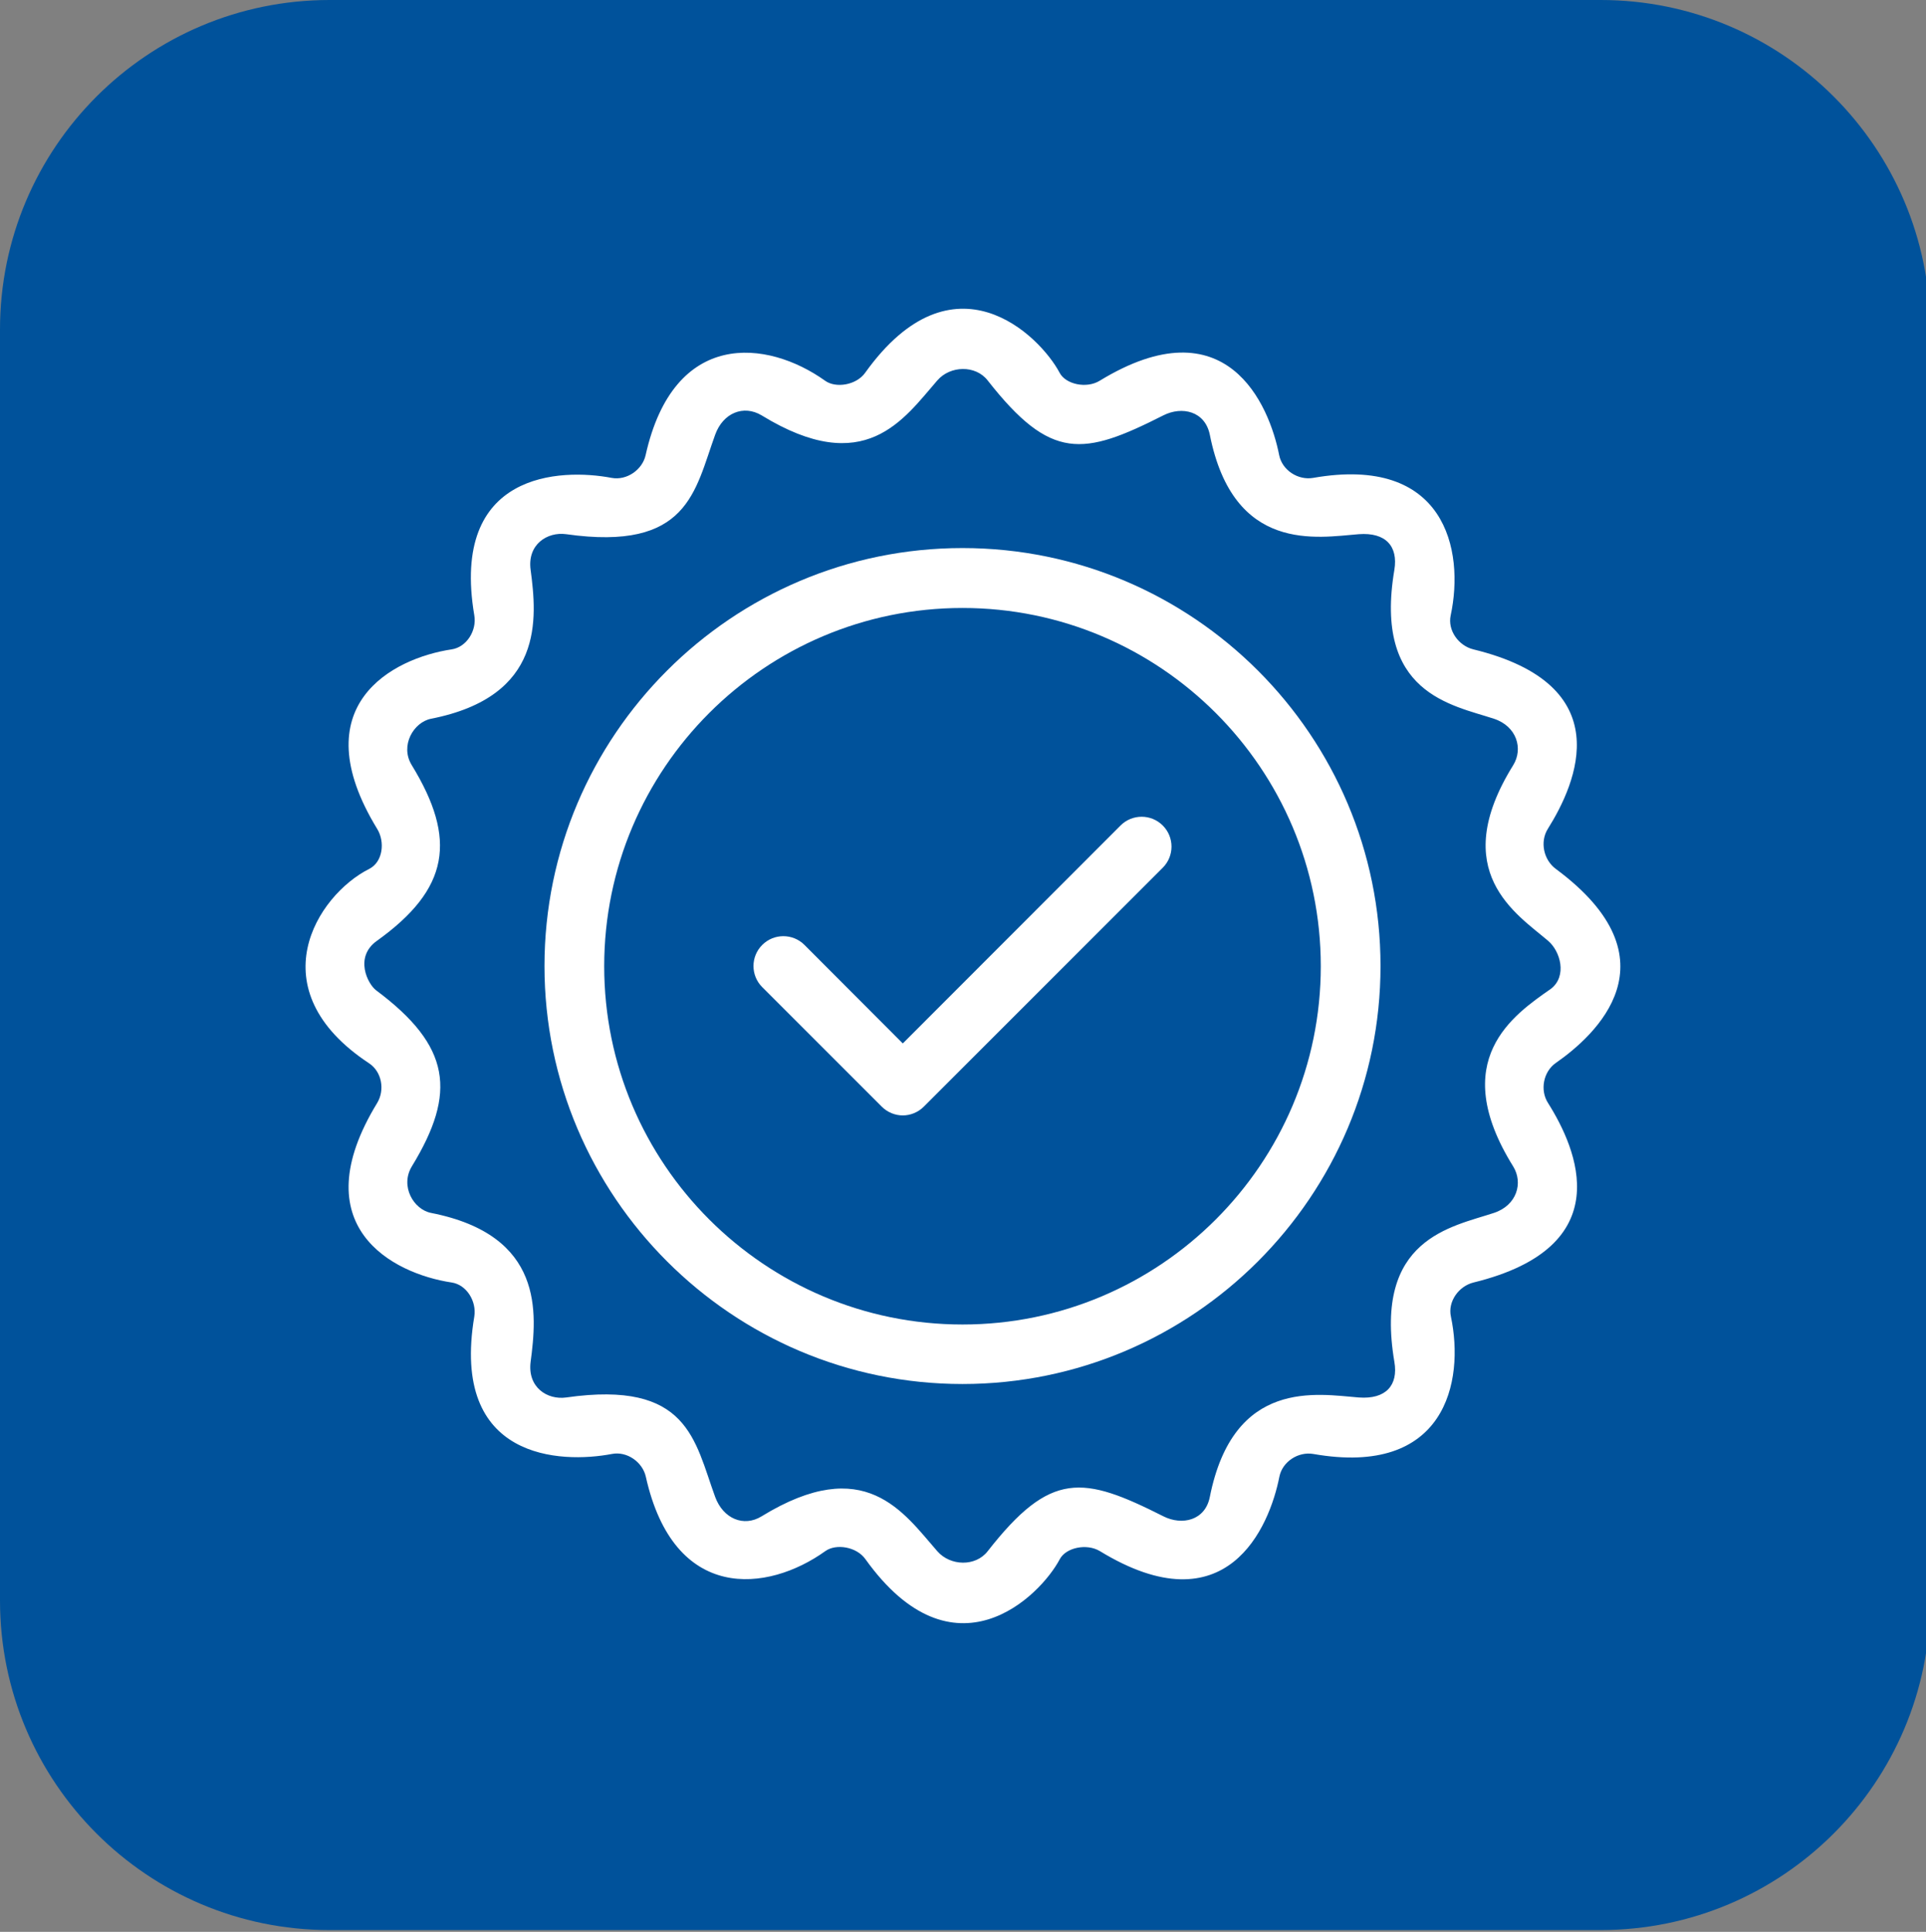 <svg xmlns="http://www.w3.org/2000/svg" xmlns:xlink="http://www.w3.org/1999/xlink" id="Layer_1" x="0px" y="0px" viewBox="0 0 95.79 96.09" style="enable-background:new 0 0 95.79 96.09;" xml:space="preserve"><rect x="0" y="0" width="95.79" height="96.09" fill="#808080" stroke="none"/><style type="text/css">	.st0{fill:#00529B;}	.st1{display:none;}	.st2{display:inline;fill:#FFFFFF;}	.st3{display:inline;}	.st4{fill:#FFFFFF;}	.st5{clip-path:url(#SVGID_2_);}</style><path class="st0" d="M79.61,96H16.39C7.34,96,0,88.66,0,79.61V16.39C0,7.34,7.34,0,16.39,0h63.22C88.66,0,96,7.34,96,16.39v63.22 C96,88.66,88.66,96,79.61,96z"></path><g class="st1">	<path class="st2" d="M17.76,26.81c0.33-1.35,2.01-1.83,3-0.84l6.58,6.59h5.06V27.5l-6.57-6.57c-0.98-0.98-0.51-2.67,0.84-3  c3.11-0.76,8.15-0.65,12.05,3.25c3.41,3.41,4.51,8.51,2.9,13.02l20.12,20.12c4.51-1.6,9.6-0.51,13.02,2.9  c3.8,3.8,4.02,8.9,3.27,12.06c-0.33,1.35-2.01,1.83-3,0.84l-6.58-6.59h-5.06v5.06l6.57,6.57c0.99,0.99,0.51,2.67-0.84,3  c-3.11,0.76-8.15,0.65-12.05-3.25c-3.41-3.41-4.51-8.51-2.9-13.02L34.04,41.78c-4.51,1.6-9.6,0.51-13.02-2.9  C17.22,35.07,17,29.97,17.76,26.81L17.76,26.81z"></path>	<g class="st3">		<path class="st4" d="M47.89,60.68L32.64,75.93c-3.05,3.05-7.78,3.43-11.25,1.14l13.77-13.77c0.7-0.7,0.7-1.83,0-2.53   c-0.7-0.7-1.83-0.7-2.53,0L18.87,74.54c-2.29-3.47-1.92-8.2,1.14-11.25l15.25-15.25L47.89,60.68z"></path>		<path class="st4" d="M78.21,22.66l-5.06,10.11c-0.26,0.53-0.76,0.89-1.35,0.97l-8.26,1.18l-8.07,8.07l-2.53-2.53l8.07-8.07   l1.18-8.26c0.08-0.58,0.45-1.08,0.97-1.35l10.11-5.06c0.69-0.34,1.52-0.21,2.06,0.33l2.53,2.53   C78.41,21.14,78.55,21.97,78.21,22.66L78.21,22.66z"></path>	</g></g><g id="g3681" transform="matrix(1.333,0,0,-1.333,0,682.667)" class="st1">	<g id="g3683" class="st3">		<g>			<defs>				<rect id="SVGID_1_" x="1.65" y="441.7" width="68.54" height="68.54"></rect>			</defs>			<clipPath id="SVGID_2_">				<use xlink:href="#SVGID_1_" style="overflow:visible;"></use>			</clipPath>			<g id="g3685" class="st5">				<g id="g3691" transform="translate(504.5,104.769)">					<g id="path3693">						<path class="st4" d="M-446.24,349.01h-44.68c-1.85,0-3.36,1.51-3.36,3.36v28.52c0,0.42,0.34,0.75,0.75,0.75h29.58       c0.42,0,0.75-0.34,0.75-0.75c0-0.42-0.34-0.75-0.75-0.75h-28.83v-27.76c0-1.02,0.83-1.86,1.86-1.86h44.68       c1.02,0,1.86,0.83,1.86,1.86v3.64c0,0.42,0.34,0.75,0.75,0.75s0.75-0.34,0.75-0.75v-3.64       C-442.88,350.52-444.38,349.01-446.24,349.01z"></path>					</g>				</g>				<g id="g3695" transform="translate(407.85,352.5)">					<g id="path3697">						<path class="st4" d="M-346.98,111.21c-0.42,0-0.75,0.34-0.75,0.75v20.44h-8.95c-0.42,0-0.75,0.34-0.75,0.75       c0,0.42,0.34,0.75,0.75,0.75h9.7c0.42,0,0.75-0.34,0.75-0.75v-21.2C-346.23,111.54-346.56,111.21-346.98,111.21z"></path>					</g>				</g>				<g id="g3699" transform="translate(387.4,432.5)">					<g id="path3701">						<path class="st4" d="M-326.53,52.4h-9.7c-0.42,0-0.75,0.34-0.75,0.75c0,0.42,0.34,0.75,0.75,0.75h8.95v4.67       c0,1.02-0.83,1.86-1.86,1.86h-9.15c-0.42,0-0.75,0.34-0.75,0.75c0,0.42,0.34,0.75,0.75,0.75h9.15c1.85,0,3.36-1.51,3.36-3.36       v-5.42C-325.78,52.74-326.11,52.4-326.53,52.4z"></path>					</g>				</g>				<g id="g3703" transform="translate(302.15,352.5)">					<g id="path3705">						<g>							<path class="st4" d="M-261.6,132.4h-29.58c-0.42,0-0.75,0.34-0.75,0.75v5.42c0,1.85,1.51,3.36,3.36,3.36h29.03        c0.42,0,0.75-0.34,0.75-0.75c0-0.42-0.34-0.75-0.75-0.75h-29.03c-1.02,0-1.86-0.83-1.86-1.86v-4.67h28.83        c0.42,0,0.75-0.34,0.75-0.75C-260.84,132.74-261.18,132.4-261.6,132.4z"></path>						</g>					</g>				</g>				<g id="g3707" transform="translate(90.231,392.828)">					<g id="path3709">						<path class="st4" d="M-72.56,94.52c-1.3,0-2.36,1.06-2.36,2.36c0,1.3,1.06,2.36,2.36,2.36c1.3,0,2.36-1.06,2.36-2.36       C-70.2,95.58-71.26,94.52-72.56,94.52z M-72.56,97.73c-0.47,0-0.85-0.38-0.85-0.85c0-0.47,0.38-0.85,0.85-0.85       c0.47,0,0.85,0.38,0.85,0.85C-71.71,97.35-72.09,97.73-72.56,97.73z"></path>					</g>				</g>				<g id="g3711" transform="translate(148.898,392.828)">					<g id="path3713">						<path class="st4" d="M-125.34,94.52c-1.3,0-2.36,1.06-2.36,2.36c0,1.3,1.06,2.36,2.36,2.36c1.3,0,2.36-1.06,2.36-2.36       C-122.98,95.58-124.04,94.52-125.34,94.52z M-125.34,97.73c-0.47,0-0.85-0.38-0.85-0.85c0-0.47,0.38-0.85,0.85-0.85       c0.47,0,0.85,0.38,0.85,0.85C-124.48,97.35-124.87,97.73-125.34,97.73z"></path>					</g>				</g>				<g id="g3715" transform="translate(207.565,392.828)">					<g id="path3717">						<path class="st4" d="M-178.11,94.52c-1.3,0-2.36,1.06-2.36,2.36c0,1.3,1.06,2.36,2.36,2.36c1.3,0,2.36-1.06,2.36-2.36       C-175.75,95.58-176.81,94.52-178.11,94.52z M-178.11,97.73c-0.47,0-0.85-0.38-0.85-0.85c0-0.47,0.38-0.85,0.85-0.85       c0.47,0,0.85,0.38,0.85,0.85C-177.26,97.35-177.64,97.73-178.11,97.73z"></path>					</g>				</g>				<g id="g3719" transform="translate(122.231,293.385)">					<g id="path3721">						<path class="st4" d="M-93.5,169.82h-5.3c-0.24,0-0.47,0.1-0.62,0.3c-0.14,0.19-0.18,0.43-0.11,0.66       c0.04,0.16,0.38,2.08-2.94,4.2c-4.21,2.69-4.87,6.76-4.97,10.38c-0.01,0.46,0.16,0.89,0.48,1.22       c0.32,0.33,0.75,0.51,1.21,0.51h2.45c0.42,0,0.75-0.34,0.75-0.75s-0.34-0.75-0.75-0.75h-2.45c-0.06,0-0.11-0.03-0.13-0.05       c-0.02-0.02-0.05-0.07-0.05-0.13c0.09-3.39,0.67-6.85,4.27-9.15c2.93-1.87,3.56-3.8,3.64-4.92h3.72       c0.08,1.12,0.71,3.05,3.64,4.92c3.6,2.3,4.18,5.76,4.27,9.15c0,0.06-0.03,0.1-0.05,0.13c-0.02,0.03-0.07,0.05-0.13,0.05       h-13.19c-0.42,0-0.75,0.34-0.75,0.75s0.34,0.75,0.75,0.75h13.19c0.46,0,0.89-0.18,1.21-0.51c0.32-0.33,0.49-0.76,0.48-1.22       c-0.09-3.63-0.76-7.7-4.97-10.38c-3.32-2.11-2.97-4.04-2.94-4.2c0.07-0.23,0.03-0.46-0.11-0.66       C-93.02,169.93-93.25,169.82-93.5,169.82z"></path>					</g>				</g>				<g id="g3723" transform="translate(214.2,100.425)">					<g id="path3725">						<path class="st4" d="M-182.48,359.17h-11.28c-0.85,0-1.54,0.69-1.54,1.54v0.24c0,1.84,1.5,3.34,3.34,3.34h7.68       c1.84,0,3.34-1.5,3.34-3.34v-0.24C-180.94,359.86-181.63,359.17-182.48,359.17z M-191.96,362.78c-1.01,0-1.83-0.82-1.83-1.83       v-0.24c0-0.02,0.01-0.03,0.03-0.03h11.28c0.02,0,0.03,0.01,0.03,0.03v0.24c0,1.01-0.82,1.83-1.83,1.83H-191.96z"></path>					</g>				</g>				<g id="g3727" transform="translate(370.121,460.107)">					<g id="path3729">						<path class="st4" d="M-320.53,21.68c-0.39,0-0.78,0.09-1.14,0.28l-2.15,1.13c-0.27,0.14-0.6,0.14-0.88,0l-2.15-1.13       c-0.83-0.44-1.82-0.36-2.58,0.19c-0.76,0.55-1.13,1.47-0.97,2.39l0.41,2.4c0.05,0.3-0.05,0.61-0.27,0.83l-1.74,1.7       c-0.67,0.65-0.91,1.61-0.62,2.51c0.29,0.89,1.05,1.53,1.98,1.66l2.41,0.35c0.31,0.04,0.57,0.24,0.71,0.51l1.08,2.18       c0.42,0.84,1.26,1.36,2.19,1.36c0.94,0,1.78-0.52,2.19-1.36v0l1.08-2.18c0.14-0.28,0.4-0.47,0.71-0.51l2.41-0.35       c0.93-0.13,1.69-0.77,1.97-1.66c0.29-0.89,0.05-1.85-0.62-2.51l-1.74-1.7c-0.22-0.22-0.32-0.53-0.27-0.83l0.41-2.4       c0.16-0.92-0.21-1.84-0.97-2.39C-319.52,21.84-320.02,21.68-320.53,21.68z M-324.26,24.71c0.39,0,0.78-0.09,1.14-0.28       l2.15-1.13c0.32-0.17,0.69-0.14,0.99,0.07c0.3,0.21,0.43,0.56,0.37,0.92l-0.41,2.4c-0.14,0.79,0.13,1.6,0.7,2.16l1.74,1.7       c0.26,0.25,0.35,0.61,0.24,0.96c-0.11,0.35-0.4,0.59-0.76,0.64l-2.41,0.35c-0.8,0.12-1.49,0.62-1.84,1.34l-1.08,2.18v0       c-0.16,0.33-0.48,0.52-0.84,0.52s-0.68-0.2-0.84-0.52l-1.08-2.18c-0.36-0.72-1.04-1.22-1.84-1.34l-2.41-0.35       c-0.36-0.05-0.65-0.29-0.76-0.64c-0.11-0.35-0.02-0.71,0.24-0.96l1.74-1.7c0.58-0.56,0.84-1.37,0.7-2.16l-0.41-2.4       c-0.06-0.36,0.08-0.7,0.37-0.92c0.3-0.22,0.67-0.24,0.99-0.07l2.15,1.13C-325.04,24.62-324.65,24.71-324.26,24.71z"></path>					</g>				</g>				<g id="g3731" transform="translate(321.642,243.059)">					<g id="path3733">						<path class="st4" d="M-274.14,230.86h-4.99c-0.42,0-0.75,0.34-0.75,0.75s0.34,0.75,0.75,0.75h4.99c0.42,0,0.75-0.34,0.75-0.75       S-273.72,230.86-274.14,230.86z"></path>					</g>				</g>				<g id="g3735" transform="translate(321.642,205.059)">					<g id="path3737">						<path class="st4" d="M-268.49,265.04h-10.64c-0.42,0-0.75,0.34-0.75,0.75s0.34,0.75,0.75,0.75h10.64       c0.42,0,0.75-0.34,0.75-0.75S-268.07,265.04-268.49,265.04z"></path>					</g>				</g>				<g id="g3739" transform="translate(321.642,167.059)">					<g id="path3741">						<path class="st4" d="M-268.49,299.23h-10.64c-0.42,0-0.75,0.34-0.75,0.75s0.34,0.75,0.75,0.75h10.64       c0.42,0,0.75-0.34,0.75-0.75S-268.07,299.23-268.49,299.23z"></path>					</g>				</g>				<g id="g3743" transform="translate(321.642,129.059)">					<g id="path3745">						<path class="st4" d="M-268.49,333.41h-10.64c-0.42,0-0.75,0.34-0.75,0.75s0.34,0.75,0.75,0.75h10.64       c0.42,0,0.75-0.34,0.75-0.75S-268.07,333.41-268.49,333.41z"></path>					</g>				</g>			</g>		</g>	</g></g><g class="st1">	<g id="Page-1_72_" class="st3">		<g id="_x30_73---AC-Cleaning">			<path id="Shape_482_" class="st4" d="M14.83,40.96c0,3.26,2.64,5.9,5.9,5.9h3.54V44.5c0-2.61,2.11-4.72,4.72-4.72h25.98    c2.61,0,4.72,2.11,4.72,4.72v2.36h2.73l6.72-12.96V16.16c0-0.65-0.53-1.18-1.18-1.18h-2.36v9.45c0,2.61-2.11,4.72-4.72,4.72H23.1    c-2.61,0-4.72-2.11-4.72-4.72v-9.45h-2.36c-0.65,0-1.18,0.53-1.18,1.18L14.83,40.96z M38.45,35.06h7.08    c0.65,0,1.18,0.53,1.18,1.18c0,0.65-0.53,1.18-1.18,1.18h-7.08c-0.65,0-1.18-0.53-1.18-1.18S37.8,35.06,38.45,35.06z"></path>			<path id="Shape_481_" class="st4" d="M20.74,24.43c0,1.3,1.06,2.36,2.36,2.36h37.78c1.3,0,2.36-1.06,2.36-2.36v-9.45H20.74V24.43    z M24.28,17.34H59.7c0.65,0,1.18,0.53,1.18,1.18s-0.53,1.18-1.18,1.18H24.28c-0.65,0-1.18-0.53-1.18-1.18    C23.1,17.87,23.63,17.34,24.28,17.34z M24.28,22.07H59.7c0.65,0,1.18,0.53,1.18,1.18c0,0.65-0.53,1.18-1.18,1.18H24.28    c-0.65,0-1.18-0.53-1.18-1.18S23.63,22.07,24.28,22.07z"></path>			<path id="Shape_480_" class="st4" d="M78.4,31.43c-2.32-1.2-5.17-0.3-6.37,2.02l-7.8,15.05v0.01l-1.98,3.81l4.19,2.17l4.19,2.17    l9.77-18.87c0.58-1.11,0.69-2.41,0.31-3.6C80.35,33,79.52,32.01,78.4,31.43z M77.28,36.17l-1.63,3.14    c-0.31,0.57-1.01,0.78-1.58,0.49c-0.57-0.3-0.8-1-0.52-1.57l1.63-3.15c0.3-0.58,1.01-0.81,1.59-0.51    C77.35,34.88,77.58,35.59,77.28,36.17z"></path>			<path id="Shape_479_" class="st4" d="M53.52,71.73l2.1,1.09l2.17-4.19c0.19-0.39,0.57-0.64,1-0.66s0.84,0.19,1.06,0.55    c0.23,0.36,0.24,0.82,0.03,1.2l-2.17,4.19l2.1,1.09l1.09-2.1c0.19-0.39,0.57-0.64,1-0.66s0.84,0.19,1.06,0.55    c0.23,0.36,0.24,0.82,0.03,1.2l-1.09,2.1l2.1,1.09l2.17-4.19c0.19-0.37,0.57-0.62,0.99-0.64c0.42-0.02,0.82,0.19,1.05,0.54    c0.23,0.36,0.25,0.8,0.05,1.18l-2.17,4.19l2.1,1.09l1.09-2.1c0.3-0.58,1.01-0.81,1.59-0.51s0.81,1.01,0.51,1.59l-1.09,2.1    l1.05,0.54c0.28,0.14,0.6,0.17,0.9,0.08c0.3-0.09,0.55-0.3,0.69-0.58l4.35-8.38l-22.2-11.51l-9.25-4.79l-4.35,8.38    c-0.3,0.58-0.07,1.29,0.5,1.59l1.05,0.54l1.09-2.1c0.19-0.39,0.57-0.65,1-0.67c0.43-0.02,0.84,0.19,1.07,0.55    c0.23,0.37,0.24,0.83,0.03,1.2l-1.09,2.1l2.1,1.09l2.17-4.19c0.19-0.37,0.57-0.62,0.99-0.64c0.42-0.02,0.82,0.19,1.05,0.54    c0.23,0.36,0.25,0.8,0.05,1.18l-2.17,4.19l2.1,1.09l1.09-2.1c0.19-0.39,0.57-0.64,1-0.66s0.84,0.19,1.06,0.55    c0.23,0.36,0.24,0.82,0.03,1.2L53.52,71.73z"></path>			<path id="Shape_478_" class="st4" d="M54.98,42.14H29c-1.3,0-2.36,1.06-2.36,2.36v2.36h22.53c0.61-0.1,1.23-0.1,1.84,0h6.33V44.5    C57.34,43.2,56.28,42.14,54.98,42.14z"></path>			<path id="Shape_477_" class="st4" d="M49.04,49.3c-0.9,0.28-1.64,0.91-2.07,1.75l-1.09,2.1l33.55,17.39l1.09-2.1    c0.9-1.74,0.22-3.87-1.51-4.78l-13.62-7.06l-5.24-2.72l-8.38-4.35C50.91,49.09,49.93,49.01,49.04,49.3L49.04,49.3z"></path>		</g>	</g></g><g id="_42-Certificate" class="st1">	<path class="st2" d="M76,32.24l-12.3-12.3c-0.39-0.38-0.91-0.6-1.46-0.59h-24.6c-3.4,0-6.15,2.75-6.15,6.15v4.1  c0,1.13,0.92,2.05,2.05,2.05s2.05-0.92,2.05-2.05v-4.1c0-1.13,0.92-2.05,2.05-2.05h22.55v6.15c0,3.4,2.75,6.15,6.15,6.15h6.15  v34.85c0,1.13-0.92,2.05-2.05,2.05h-24.6c-1.13,0-2.05,0.92-2.05,2.05c0,1.13,0.92,2.05,2.05,2.05h24.6c3.4,0,6.15-2.75,6.15-6.15  v-36.9C76.6,33.15,76.39,32.62,76,32.24z M64.3,29.59v-3.26l5.31,5.31h-3.26C65.21,31.64,64.3,30.72,64.3,29.59z"></path>	<path class="st2" d="M43.79,48.04c0.01-6.79-5.48-12.31-12.28-12.33S19.21,41.2,19.19,47.99c-0.01,3.51,1.48,6.85,4.1,9.19V74.7  c0,0.83,0.51,1.57,1.27,1.89c0.76,0.32,1.65,0.15,2.23-0.43l4.69-4.72l4.69,4.72c0.39,0.38,0.91,0.6,1.46,0.59  c0.27,0.01,0.54-0.05,0.78-0.16c0.77-0.31,1.27-1.06,1.27-1.89V57.19C42.3,54.86,43.79,51.53,43.79,48.04L43.79,48.04z   M35.59,69.75l-2.64-2.67c-0.8-0.8-2.1-0.81-2.9-0.01c0,0-0.01,0.01-0.01,0.01l-2.64,2.67V59.63c2.65,0.96,5.55,0.96,8.2,0V69.75z   M31.49,56.24c-4.53,0-8.2-3.67-8.2-8.2s3.67-8.2,8.2-8.2s8.2,3.67,8.2,8.2S36.02,56.24,31.49,56.24z"></path>	<path class="st2" d="M54.04,31.64H43.79c-1.13,0-2.05,0.92-2.05,2.05s0.92,2.05,2.05,2.05h10.25c1.13,0,2.05-0.92,2.05-2.05  S55.18,31.64,54.04,31.64z"></path>	<path class="st2" d="M66.35,41.89h-16.4c-1.13,0-2.05,0.92-2.05,2.05c0,1.13,0.92,2.05,2.05,2.05h16.4c1.13,0,2.05-0.92,2.05-2.05  C68.4,42.81,67.48,41.89,66.35,41.89z"></path>	<path class="st2" d="M66.35,52.14h-16.4c-1.13,0-2.05,0.92-2.05,2.05s0.92,2.05,2.05,2.05h16.4c1.13,0,2.05-0.92,2.05-2.05  S67.48,52.14,66.35,52.14z"></path>	<path class="st2" d="M66.35,62.39h-20.5c-1.13,0-2.05,0.92-2.05,2.05c0,1.13,0.92,2.05,2.05,2.05h20.5c1.13,0,2.05-0.92,2.05-2.05  C68.4,63.31,67.48,62.39,66.35,62.39z"></path></g><g id="_26-Guranteed" class="st1">	<path class="st2" d="M72.1,26.03c-12.24,0-22.74-8.23-22.85-8.32c-0.8-0.63-1.93-0.63-2.73,0c-0.11,0.09-10.56,8.32-22.85,8.32  c-1.22,0-2.2,0.99-2.2,2.2v19.81c0,14.77,5.96,22.01,25.51,30.62c0.57,0.26,1.23,0.26,1.8,0c19.55-8.61,25.51-15.85,25.51-30.62  V28.23C74.31,27.02,73.32,26.03,72.1,26.03z M47.89,65.65c-9.72,0-17.61-7.88-17.61-17.61s7.88-17.61,17.61-17.61  S65.5,38.32,65.5,48.04S57.62,65.65,47.89,65.65z"></path>	<path class="st2" d="M52.93,42.08l-7.24,7.26l-2.84-2.86c-0.86-0.86-2.26-0.86-3.13,0c-0.86,0.86-0.86,2.26,0,3.13l0,0l4.4,4.4  c0.86,0.86,2.25,0.87,3.11,0.01c0,0,0.01-0.01,0.01-0.01l8.8-8.8c0.86-0.86,0.86-2.26,0-3.13S53.8,41.21,52.93,42.08L52.93,42.08z"></path></g><g id="Line">	<path class="st4" d="M47.87,27.26c-11.47,0-20.79,9.33-20.79,20.79s9.33,20.79,20.79,20.79s20.79-9.33,20.79-20.79  S59.34,27.26,47.87,27.26z M47.87,65.88c-9.83,0-17.82-7.99-17.82-17.82s7.99-17.82,17.82-17.82s17.82,7.99,17.82,17.82  S57.7,65.88,47.87,65.88z"></path>	<path class="st4" d="M55.73,41.06L44.9,51.9L40.01,47c-0.58-0.58-1.52-0.58-2.1,0c-0.58,0.58-0.58,1.52,0,2.1l5.94,5.94  c0.29,0.29,0.67,0.44,1.05,0.44c0.38,0,0.76-0.15,1.05-0.44l11.88-11.88c0.58-0.58,0.58-1.52,0-2.1  C57.25,40.48,56.31,40.48,55.73,41.06L55.73,41.06z"></path>	<path class="st4" d="M77.38,43.22c-0.61-0.45-0.8-1.35-0.4-1.99c1.45-2.31,3.56-7.16-3.7-8.93c-0.74-0.18-1.29-0.95-1.13-1.69  c0.7-3.26-0.28-7.99-6.84-6.84c-0.75,0.13-1.54-0.38-1.69-1.13c-0.49-2.5-2.61-7.56-8.93-3.7c-0.65,0.4-1.69,0.18-1.99-0.4  c-0.98-1.85-5.28-6.13-9.67,0c-0.44,0.62-1.46,0.78-1.99,0.4c-2.88-2.06-7.53-2.58-8.93,3.7c-0.16,0.72-0.93,1.27-1.69,1.13  c-2.52-0.48-8.04-0.32-6.83,6.84c0.13,0.75-0.38,1.58-1.13,1.69c-2.93,0.44-7.45,2.79-3.7,8.93c0.4,0.65,0.28,1.65-0.4,1.99  c-2.6,1.31-5.58,5.99,0,9.67c0.63,0.42,0.79,1.32,0.4,1.97c-3.75,6.14,0.77,8.49,3.7,8.93c0.75,0.11,1.25,0.94,1.13,1.69  c-1.2,7.16,4.32,7.32,6.84,6.84c0.76-0.15,1.53,0.41,1.69,1.13c1.4,6.28,6.06,5.76,8.93,3.7c0.53-0.38,1.55-0.22,1.99,0.4  c4.39,6.13,8.69,1.86,9.67,0c0.31-0.58,1.34-0.79,1.99-0.4c6.32,3.86,8.44-1.2,8.93-3.7c0.15-0.75,0.94-1.26,1.69-1.13  c6.56,1.15,7.53-3.58,6.84-6.84c-0.16-0.74,0.39-1.51,1.13-1.69c7.26-1.78,5.15-6.63,3.7-8.93c-0.41-0.64-0.23-1.56,0.39-1.99  C79.32,51.52,83.51,47.76,77.38,43.22L77.38,43.22z M75.26,58.02c0.5,0.81,0.19,1.93-0.96,2.31c-2.11,0.7-5.99,1.27-4.95,7.41  c0.2,1.17-0.43,1.87-1.77,1.77c-2.04-0.16-6.23-0.98-7.41,4.95c-0.23,1.17-1.38,1.43-2.31,0.96c-4-2.02-5.6-2.28-8.74,1.74  c-0.6,0.77-1.85,0.74-2.5,0c-1.69-1.93-3.6-4.89-8.74-1.74c-0.89,0.55-1.91,0.12-2.31-0.96c-1.03-2.82-1.33-5.82-7.41-4.95  c-0.94,0.13-1.93-0.5-1.77-1.77c0.32-2.42,0.69-6.3-4.95-7.41c-0.87-0.17-1.55-1.33-0.96-2.31c2.25-3.68,1.94-5.99-1.77-8.76  c-0.42-0.31-1.1-1.65,0.03-2.46c3.62-2.59,3.99-5.06,1.74-8.74c-0.6-0.97,0.09-2.14,0.96-2.31c5.64-1.11,5.27-5,4.95-7.41  c-0.17-1.26,0.83-1.9,1.77-1.77c6.08,0.86,6.39-2.14,7.41-4.95c0.39-1.08,1.41-1.5,2.31-0.96c5.14,3.15,7.06,0.19,8.74-1.74  c0.64-0.74,1.9-0.77,2.5,0c3.15,4.02,4.75,3.76,8.74,1.74c0.93-0.47,2.07-0.21,2.31,0.96c1.18,5.93,5.37,5.11,7.41,4.95  c1.34-0.1,1.96,0.6,1.77,1.77c-1.04,6.15,2.85,6.72,4.95,7.41c1.15,0.38,1.46,1.5,0.96,2.31c-3.3,5.31,0.19,7.41,1.74,8.74  c0.61,0.52,0.95,1.75,0.14,2.38C75.28,50.48,71.96,52.72,75.26,58.02L75.26,58.02z"></path></g></svg>